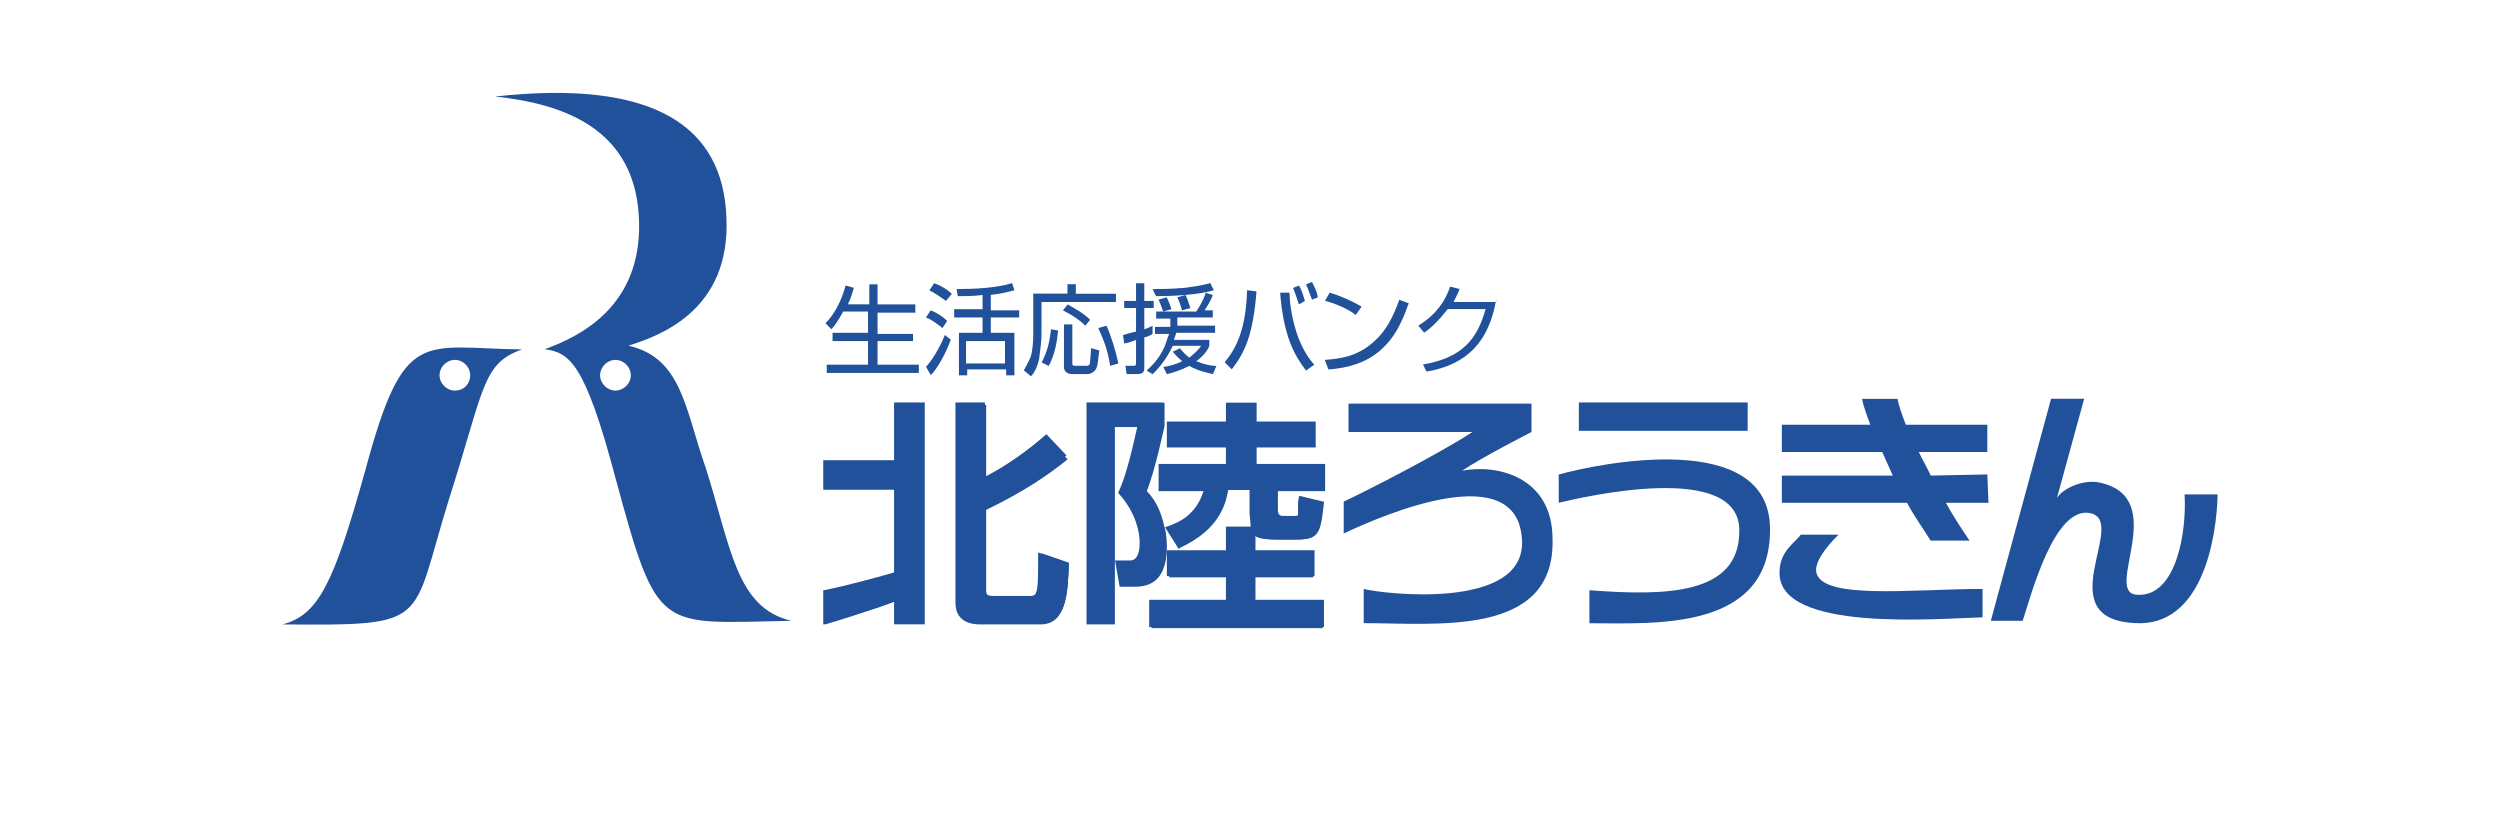 <?xml version="1.0" encoding="UTF-8"?><svg id="_レイヤー_2" xmlns="http://www.w3.org/2000/svg" viewBox="0 0 215 70" width="215" height="70"><g id="Layer_1"><rect width="215" height="70" style="fill:none; stroke-width:0px;"/><rect x="135.78" y="34.61" width="14.52" height="2.44" style="fill:#21519a; stroke-width:0px;"/><path d="M134.05,40.8v2.44c2.13-.51,15.64-3.66,15.53,2.44,0,5.48-6.29,5.58-12.89,5.08v2.84c5.58,0,15.53.71,15.53-8.02.1-8.83-14.92-5.69-18.17-4.77Z" style="fill:#21519a; stroke-width:0px;"/><path d="M170.91,38.87v-2.34h-7.01c-.3-.81-.61-1.62-.71-2.23h-3.05c.1.61.41,1.42.71,2.23h-7.61v2.34h8.63c.3.71.61,1.32.91,2.03h-9.54v2.34h10.76c.71,1.32,1.62,2.54,2.03,3.25h3.35c-.41-.61-1.32-1.93-2.03-3.25h3.66l-.1-2.44-4.87.1c-.3-.71-.71-1.32-1.02-2.03,0,0,5.89,0,5.89,0Z" style="fill:#21519a; stroke-width:0px;"/><path d="M154.86,45.98h3.25c-1.32,1.32-1.93,2.34-1.93,3.05.1,2.64,8.22,1.62,14.32,1.62v2.44c-3.76.1-17.56,1.32-17.46-3.86,0-1.83,1.32-2.54,1.83-3.25Z" style="fill:#21519a; stroke-width:0px;"/><path d="M176.39,34.3l-5.18,19.09h2.74c.71-2.13,2.74-10.05,5.89-9.24,3.15.81-3.76,9.14,3.86,9.44,6.5.3,7.01-9.54,7.01-11.07h-2.84c.2,2.94-.61,8.83-4.06,8.63-3.05-.1,2.94-8.33-3.25-9.65-1.42-.3-3.15.51-3.66,1.32l2.34-8.53h-2.84Z" style="fill:#21519a; stroke-width:0px;"/><path d="M125.72,40.5c1.62-1.12,5.99-3.35,5.99-3.35v-2.44h-15.74v2.44h10.66c-2.94,1.93-9.34,5.18-11.07,5.99v2.74c3.66-1.73,14.92-6.5,15.33.51.41,6.19-12.08,4.67-13.61,4.26v2.94c6.29,0,16.45,1.22,16.24-7.21,0-5.38-4.77-6.5-7.82-5.89Z" style="fill:#21519a; stroke-width:0px;"/><path d="M60.64,40.09c-1.73-4.97-2.03-9.34-6.6-10.36,2.54-.81,8.83-2.94,8.43-11.07-.3-7.72-6.09-11.88-19.9-10.36,5.69.61,12.18,2.64,12.39,10.76.2,7.21-4.97,9.85-8.12,10.97,2.13.3,3.45,1.12,6.09,11.07,3.66,13.5,3.66,12.49,15.13,12.29-4.77-1.12-5.18-6.29-7.41-13.3ZM52.93,33.59c-.71,0-1.32-.61-1.32-1.32s.61-1.32,1.32-1.32,1.32.61,1.32,1.32-.61,1.32-1.32,1.32Z" style="fill:#21519a; stroke-width:0px;"/><path d="M31.4,40.5c-2.74,9.85-4.06,12.39-7.11,13.2,12.89.1,10.97,0,14.32-10.76,3.05-9.54,2.84-11.68,6.29-12.89-8.63-.1-10.15-2.03-13.5,10.46ZM39.12,33.59c-.71,0-1.32-.61-1.32-1.32s.61-1.32,1.32-1.32,1.32.61,1.32,1.32c0,.71-.51,1.32-1.32,1.32Z" style="fill:#21519a; stroke-width:0px;"/><path d="M74.76,26.18v-1.73h.71v1.73h3.25v.71h-3.25v1.83h3.05v.61h-3.05v2.03h3.55v.71h-7.92v-.71h3.55v-2.03h-3.05v-.71h3.05v-1.83h-2.13c-.51.91-.81,1.32-1.02,1.52l-.51-.51c.81-.81,1.42-2.03,1.73-3.25l.71.2c-.1.3-.2.81-.51,1.42h1.83Z" style="fill:#21519a; stroke-width:0px;"/><path d="M86.43,31.26h-3.35v-1.93h3.35v1.93ZM85.11,25.37c1.02-.1,1.73-.3,2.13-.41l-.2-.61c-1.32.41-3.15.51-4.77.51l.1.61c.61,0,1.32,0,2.13-.1v1.22h-2.44v.71h2.44v1.32h-2.03v3.66h.71v-.51h3.35v.51h.71v-3.66h-2.03v-1.32h2.44v-.61h-2.44v-1.32h-.1ZM81.86,25.27c-.3-.3-.91-.71-1.52-.91l-.41.61c.41.2,1.02.61,1.42.91l.51-.61ZM81.46,27.6c-.41-.41-.91-.71-1.42-.91l-.41.61c.51.2.91.51,1.42.91l.41-.61ZM80.04,32.27c.61-.61,1.32-1.93,1.73-3.05l-.51-.41c-.2.51-.81,1.83-1.62,2.74l.41.71Z" style="fill:#21519a; stroke-width:0px;"/><path d="M92.52,24.35v.91h3.45v.71h-6.4v2.74c0,.61-.1,1.32-.2,2.13-.2.91-.51,1.32-.71,1.52l-.61-.51c.1-.2.41-.71.61-1.22.1-.3.2-1.12.2-1.83v-3.55h2.94v-.81h.71v-.1ZM89.58,31.16c.51-.91.71-1.93.81-2.84l.61.1c-.1,1.02-.3,2.13-.81,3.05l-.61-.3ZM92.22,27.91v3.35c0,.2.1.2.3.2h.91c.2,0,.3-.1.3-.2s.1-.91.1-1.32l.71.2c-.1.61-.1,1.32-.3,1.62-.2.3-.51.41-.71.41h-1.32c-.51,0-.71-.3-.71-.61v-3.66h.71ZM93.34,28.01c-.51-.51-1.12-.91-1.93-1.32l.41-.51c.51.3,1.32.71,1.93,1.32l-.41.51ZM95.47,31.46c-.2-1.32-.51-2.13-1.02-3.25l.71-.2c.41.91.81,2.23,1.02,3.25l-.71.2Z" style="fill:#21519a; stroke-width:0px;"/><path d="M98.62,31.87c.3-.3,1.02-.91,1.52-2.03.2-.51.3-.91.41-1.12h-1.22v-.61h1.32v-.71h-1.22v-.61h3.45c.41-.61.71-1.22.81-1.62l.61.2c-.1.3-.3.71-.71,1.32h.71v.61h-3.05v.71h3.25v.61h-3.35c0,.1-.1.3-.2.61h3.05v.51c-.1.3-.41.81-1.12,1.32.71.3,1.32.41,1.73.41l-.3.71c-.3-.1-1.12-.2-2.03-.71-.81.41-1.52.61-1.93.71l-.3-.61c.51-.1,1.02-.2,1.62-.51-.51-.41-.71-.71-.81-.81l.61-.3c.1.1.3.41.81.81.51-.41.81-.71,1.02-1.02h-2.44c-.61,1.32-1.42,2.13-1.73,2.44l-.51-.3ZM99.12,28.72c-.2.1-.3.2-.71.3v2.54c0,.3,0,.61-.61.61h-.91l-.1-.71h.71c.1,0,.2,0,.2-.2v-2.03c-.51.2-.81.3-1.02.3l-.1-.71c.3-.1.61-.2,1.12-.3v-2.03h-1.02v-.61h1.02v-1.52h.71v1.52h.81v.61h-.81v1.83c.3-.1.51-.2.71-.3v.71ZM100.04,26.79c-.1-.2-.2-.61-.41-1.02l.71-.2c.2.41.3.71.41,1.02l-.71.2ZM101.66,26.69c-.1-.3-.2-.71-.41-1.12l.71-.2c.2.41.3.81.41,1.12l-.71.2ZM99.12,24.86c.51,0,1.42,0,2.74-.1.61-.1,1.52-.2,2.23-.41l.3.61c-1.32.41-3.66.51-4.97.51l-.3-.61Z" style="fill:#21519a; stroke-width:0px;"/><path d="M113.34,25.57c-.1-.51-.2-.71-.51-1.32l-.51.2c.2.51.3.71.51,1.32l.51-.2ZM105.93,31.76c1.12-1.42,1.83-2.94,2.13-6.7l-.81-.1c-.1,3.15-.81,4.87-1.93,6.19l.61.61ZM110.09,25.17c.3,3.76,1.22,5.38,2.23,6.7l.71-.51c-.3-.3-1.02-1.22-1.52-2.74-.51-1.62-.61-2.84-.61-3.45h-.81ZM112.22,25.88c-.1-.3-.2-.81-.51-1.32l-.51.2c.1.2.3.81.51,1.42l.51-.3Z" style="fill:#21519a; stroke-width:0px;"/><path d="M116.59,27.09c-.61-.51-1.83-1.02-2.64-1.22l.41-.71c.91.3,1.93.71,2.74,1.22l-.51.71ZM113.95,30.95c1.12-.1,2.74-.2,4.26-1.62,1.02-.91,1.62-2.13,2.13-3.55l.81.3c-.61,1.73-1.22,2.94-2.34,3.96-1.22,1.12-2.84,1.62-4.57,1.73l-.3-.81Z" style="fill:#21519a; stroke-width:0px;"/><path d="M128.67,25.77c-.61,3.55-2.44,5.58-5.99,6.19l-.3-.61c3.45-.61,4.67-2.23,5.38-4.77h-3.25c-.71.91-1.42,1.62-2.03,2.03l-.51-.61c1.52-.91,2.34-2.13,2.74-3.35l.81.2c-.1.3-.2.51-.51,1.12h3.66v-.2Z" style="fill:#21519a; stroke-width:0px;"/><path d="M84.71,34.61h-2.54v17.26c0,.71.3,1.83,2.13,1.83h5.18c2.23,0,2.34-2.64,2.44-5.18v-.1l-2.64-.91v.2c0,2.23,0,3.15-.3,3.45-.1.1-.3.1-.51.1h-3.05c-.41,0-.61,0-.61-.51v-6.9c3.35-1.62,5.38-3.05,6.9-4.26l.1-.1-1.93-2.03-.1.1c-1.22,1.02-3.05,2.44-4.97,3.45v-6.19h-.1v-.2ZM79.43,34.61h-2.54v4.97h-6.09v2.54h6.09v7.11c-1.02.3-3.96,1.12-5.99,1.52h-.1v2.94h.2c1.42-.41,3.25-1.02,4.77-1.52,0,0,.81-.3,1.12-.41v1.93h2.64v-19.09h-.1Z" style="fill:#21519a; stroke-width:0px;"/><path d="M71,50.95c2.13-.41,5.28-1.32,6.09-1.62v-7.41h-6.09v-2.23h6.09v-4.97h2.34v18.78h-2.34v-2.03c-1.83.61-4.26,1.52-6.09,2.03v-2.54ZM82.37,34.71h2.34v6.29c2.03-1.02,4.06-2.54,5.28-3.66l1.73,1.83c-1.42,1.12-3.55,2.64-7.01,4.26v7.21c0,.61.3.61.81.61h3.05c.81,0,1.12,0,1.02-3.66l2.34.81c-.1,2.64-.2,5.08-2.34,5.08h-5.18c-.41,0-1.93,0-1.93-1.62v-17.16h-.1Z" style="fill:#21519a; stroke-width:0px;"/><path d="M99.94,34.61h-6.5v19.09h2.44v-5.58l.41,2.34h1.12c.91,0,2.94,0,2.94-3.45,0-.2,0-.91-.2-1.73l1.22,1.93.1-.1c3.55-1.62,3.96-3.96,4.16-4.97h1.83v2.03s.1,1.02.1,1.12h-2.13v2.03h-5.08v2.23h5.08v2.03h-6.6v2.34h15.03v-2.34h-5.89v-2.03h5.08v-2.23h-5.08v-1.22c.3.2.81.3,1.93.3h1.42c2.13,0,2.23-.41,2.54-3.15v-.1l-2.13-.51-.1.51v1.12c0,.1-.2.1-.41.1h-.91q-.41,0-.41-.51v-1.62h4.06v-2.34h-5.89v-1.42h5.08v-2.23h-5.08v-1.62h-2.64v1.62h-5.08v2.23h5.08v1.42h-5.79v2.34h3.86c-.61,1.93-1.93,2.64-3.15,3.05,0,0-.1,0-.2.1-.2-1.02-.61-2.23-1.52-3.15.71-1.83,1.42-5.18,1.52-5.58v-2.03h-.2ZM97.8,36.74h0c-.3,1.32-.91,4.16-1.62,5.58v.1l.1.1c1.42,1.62,1.73,3.25,1.73,4.16,0,1.02-.3,1.52-.81,1.52h-1.32v-11.47c.3,0,1.62,0,1.93,0Z" style="fill:#21519a; stroke-width:0px;"/><path d="M107.75,45.57c0-.2-.1-.61-.1-1.32v-2.23h-2.13c-.2,1.02-.51,3.35-4.06,5.08l-1.12-1.73c1.52-.51,2.74-1.32,3.25-3.35h-3.86v-2.03h5.79v-1.73h-5.08v-1.83h5.08v-1.62h2.34v1.62h5.08v1.93h-5.08v1.73h5.89v2.03h-4.06v1.83q0,.71.61.71h.91c.2,0,.41,0,.51-.2s.2-1.32.2-1.52l1.83.41c-.3,2.84-.51,3.05-2.44,3.05h-1.42c-1.42,0-1.83-.2-2.03-.41v1.73h5.08v1.93h-5.08v2.34h5.89v2.03h-14.72v-2.03h6.6v-2.34h-5.08v-1.93h5.08v-2.03h2.13v-.1ZM93.64,34.71h6.29v1.83c-.3,1.42-1.02,4.16-1.52,5.58,1.42,1.42,1.73,3.66,1.73,4.87,0,3.35-1.83,3.35-2.74,3.35h-1.02l-.3-2.03h1.12c.91,0,.91-1.22.91-1.73,0-.3,0-2.34-1.73-4.26.71-1.52,1.42-4.87,1.62-5.79h-2.34v17.06h-2.13v-18.88h.1Z" style="fill:#21519a; stroke-width:0px;"/></g></svg>